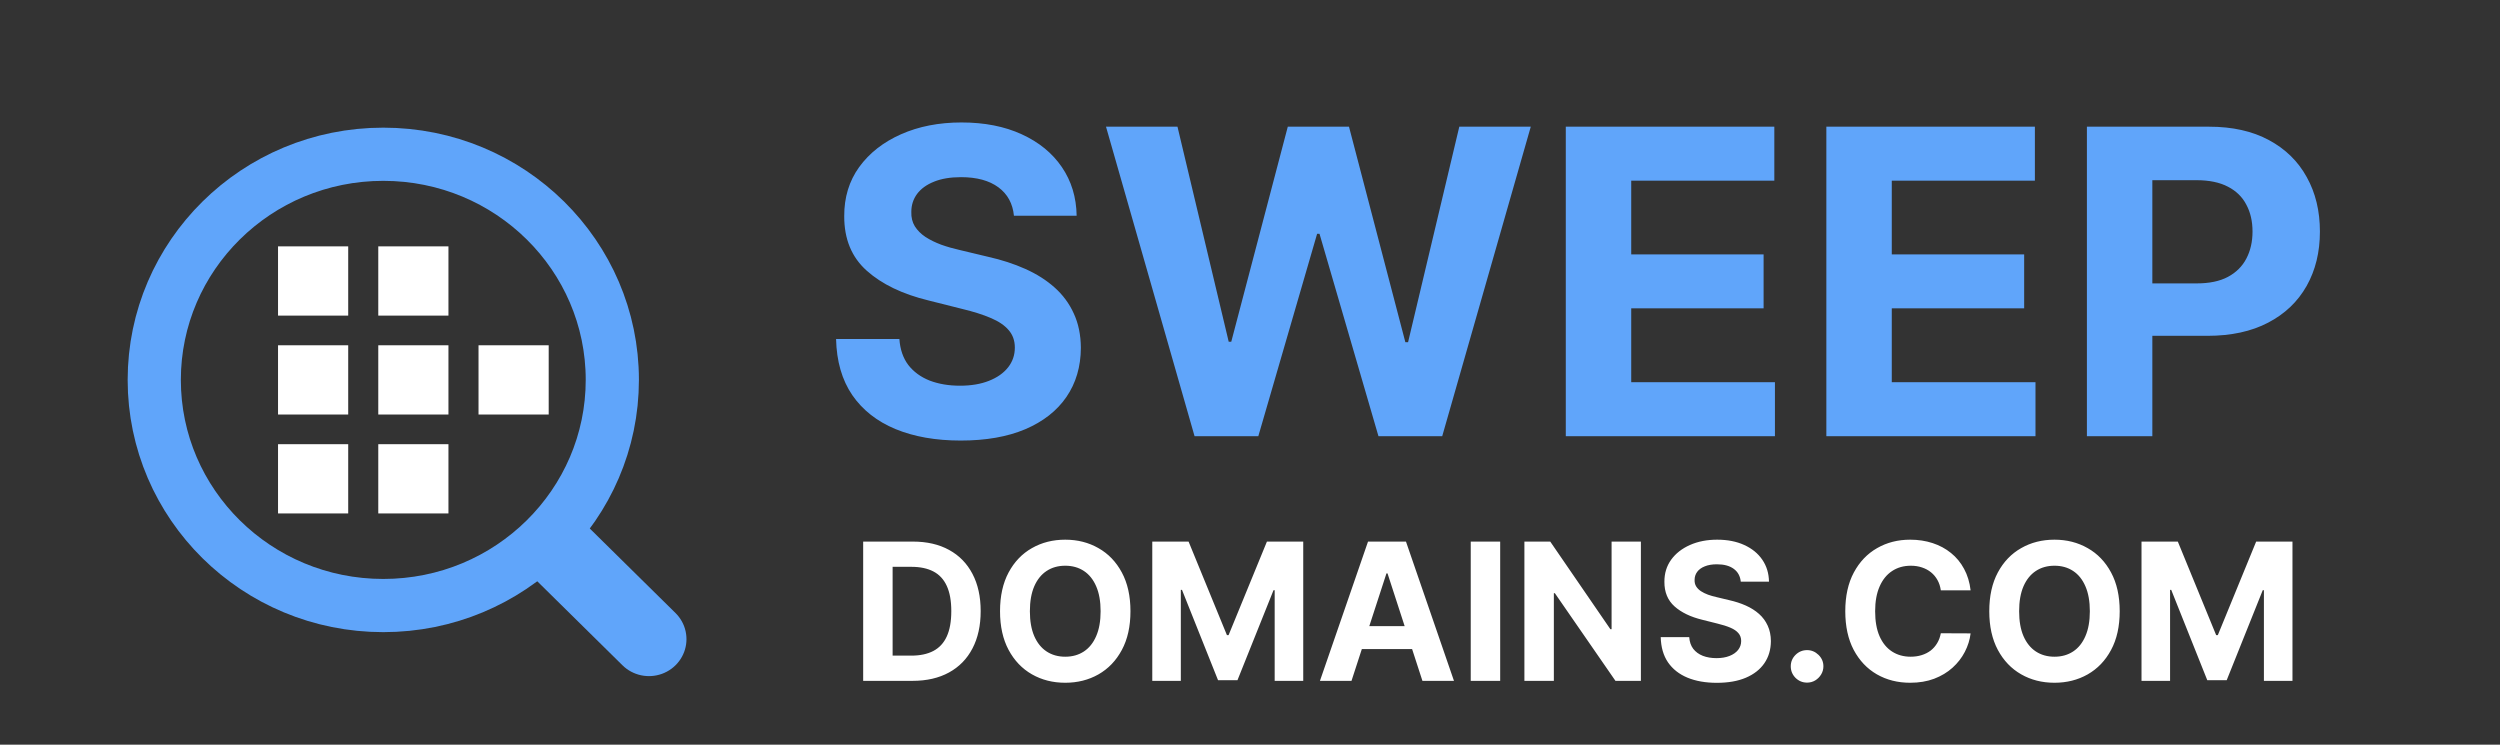 <svg width="235" height="70" viewBox="0 0 235 70" fill="none" xmlns="http://www.w3.org/2000/svg">
<rect x="0" y="0" width="235" height="70" fill="#333333" stroke="none"/>
<path d="M85.778 64H81.138V50.909H85.817C87.133 50.909 88.267 51.171 89.217 51.695C90.168 52.215 90.898 52.963 91.41 53.939C91.925 54.915 92.183 56.082 92.183 57.442C92.183 58.805 91.925 59.977 91.41 60.957C90.898 61.938 90.163 62.69 89.204 63.214C88.25 63.738 87.108 64 85.778 64ZM83.906 61.629H85.663C86.481 61.629 87.17 61.484 87.728 61.194C88.29 60.9 88.712 60.446 88.994 59.832C89.279 59.215 89.422 58.418 89.422 57.442C89.422 56.474 89.279 55.684 88.994 55.07C88.712 54.457 88.293 54.005 87.734 53.715C87.176 53.425 86.488 53.281 85.67 53.281H83.906V61.629ZM106.263 57.455C106.263 58.882 105.993 60.097 105.452 61.098C104.915 62.099 104.182 62.864 103.253 63.393C102.328 63.917 101.288 64.179 100.133 64.179C98.97 64.179 97.926 63.915 97.001 63.386C96.076 62.858 95.346 62.093 94.809 61.092C94.272 60.09 94.003 58.878 94.003 57.455C94.003 56.027 94.272 54.812 94.809 53.811C95.346 52.81 96.076 52.047 97.001 51.523C97.926 50.994 98.97 50.73 100.133 50.73C101.288 50.73 102.328 50.994 103.253 51.523C104.182 52.047 104.915 52.81 105.452 53.811C105.993 54.812 106.263 56.027 106.263 57.455ZM103.457 57.455C103.457 56.53 103.319 55.75 103.042 55.115C102.769 54.48 102.383 53.999 101.885 53.67C101.386 53.342 100.802 53.178 100.133 53.178C99.464 53.178 98.88 53.342 98.382 53.67C97.883 53.999 97.496 54.48 97.219 55.115C96.946 55.75 96.809 56.53 96.809 57.455C96.809 58.379 96.946 59.159 97.219 59.794C97.496 60.429 97.883 60.91 98.382 61.239C98.88 61.567 99.464 61.731 100.133 61.731C100.802 61.731 101.386 61.567 101.885 61.239C102.383 60.91 102.769 60.429 103.042 59.794C103.319 59.159 103.457 58.379 103.457 57.455ZM108.314 50.909H111.727L115.332 59.705H115.485L119.091 50.909H122.504V64H119.819V55.479H119.711L116.323 63.936H114.495L111.107 55.447H110.998V64H108.314V50.909ZM127.041 64H124.075L128.594 50.909H132.161L136.673 64H133.708L130.428 53.901H130.326L127.041 64ZM126.855 58.854H133.861V61.015H126.855V58.854ZM141.017 50.909V64H138.249V50.909H141.017ZM154.244 50.909V64H151.853L146.158 55.761H146.062V64H143.294V50.909H145.723L151.374 59.142H151.489V50.909H154.244ZM163.632 54.674C163.581 54.158 163.361 53.758 162.974 53.472C162.586 53.187 162.059 53.044 161.395 53.044C160.943 53.044 160.562 53.108 160.251 53.236C159.939 53.359 159.701 53.532 159.535 53.754C159.373 53.975 159.292 54.227 159.292 54.508C159.283 54.742 159.332 54.947 159.439 55.121C159.55 55.296 159.701 55.447 159.893 55.575C160.084 55.699 160.306 55.807 160.557 55.901C160.809 55.991 161.077 56.068 161.363 56.131L162.539 56.413C163.11 56.541 163.634 56.711 164.111 56.924C164.589 57.137 165.002 57.399 165.351 57.71C165.701 58.021 165.971 58.388 166.163 58.81C166.359 59.231 166.459 59.715 166.464 60.261C166.459 61.062 166.255 61.756 165.85 62.344C165.449 62.928 164.87 63.382 164.111 63.706C163.357 64.026 162.447 64.185 161.382 64.185C160.325 64.185 159.405 64.023 158.621 63.7C157.841 63.376 157.231 62.896 156.792 62.261C156.358 61.622 156.13 60.832 156.108 59.89H158.787C158.817 60.329 158.942 60.695 159.164 60.989C159.39 61.279 159.69 61.499 160.065 61.648C160.444 61.793 160.873 61.865 161.35 61.865C161.819 61.865 162.226 61.797 162.571 61.66C162.92 61.524 163.191 61.334 163.383 61.092C163.574 60.849 163.67 60.57 163.67 60.254C163.67 59.96 163.583 59.713 163.408 59.513C163.238 59.312 162.986 59.142 162.654 59.001C162.326 58.861 161.923 58.733 161.446 58.618L160.02 58.26C158.917 57.992 158.045 57.572 157.406 57.001C156.767 56.43 156.449 55.66 156.454 54.693C156.449 53.901 156.66 53.208 157.086 52.616C157.517 52.023 158.107 51.561 158.857 51.229C159.607 50.896 160.459 50.73 161.414 50.73C162.385 50.73 163.233 50.896 163.958 51.229C164.687 51.561 165.253 52.023 165.658 52.616C166.063 53.208 166.272 53.894 166.285 54.674H163.632ZM169.866 64.166C169.444 64.166 169.082 64.017 168.779 63.719C168.481 63.416 168.332 63.054 168.332 62.632C168.332 62.215 168.481 61.856 168.779 61.558C169.082 61.26 169.444 61.111 169.866 61.111C170.275 61.111 170.633 61.26 170.94 61.558C171.246 61.856 171.4 62.215 171.4 62.632C171.4 62.913 171.327 63.171 171.183 63.406C171.042 63.636 170.857 63.821 170.626 63.962C170.396 64.098 170.143 64.166 169.866 64.166ZM185.237 55.492H182.437C182.386 55.13 182.282 54.808 182.124 54.527C181.966 54.242 181.764 53.999 181.517 53.798C181.27 53.598 180.984 53.445 180.66 53.338C180.341 53.231 179.993 53.178 179.618 53.178C178.941 53.178 178.351 53.347 177.848 53.683C177.345 54.016 176.955 54.501 176.678 55.141C176.401 55.776 176.263 56.547 176.263 57.455C176.263 58.388 176.401 59.172 176.678 59.807C176.959 60.442 177.351 60.921 177.854 61.245C178.357 61.569 178.939 61.731 179.599 61.731C179.97 61.731 180.313 61.682 180.628 61.584C180.948 61.486 181.231 61.343 181.479 61.156C181.726 60.964 181.93 60.731 182.092 60.459C182.258 60.186 182.373 59.875 182.437 59.526L185.237 59.538C185.165 60.139 184.983 60.719 184.694 61.277C184.408 61.831 184.023 62.327 183.537 62.766C183.055 63.201 182.48 63.546 181.811 63.802C181.146 64.053 180.394 64.179 179.555 64.179C178.387 64.179 177.343 63.915 176.422 63.386C175.506 62.858 174.782 62.093 174.249 61.092C173.721 60.09 173.456 58.878 173.456 57.455C173.456 56.027 173.725 54.812 174.262 53.811C174.799 52.81 175.528 52.047 176.448 51.523C177.368 50.994 178.404 50.73 179.555 50.73C180.313 50.73 181.016 50.837 181.664 51.05C182.316 51.263 182.893 51.574 183.396 51.983C183.899 52.388 184.308 52.884 184.623 53.472C184.943 54.06 185.148 54.734 185.237 55.492ZM199.252 57.455C199.252 58.882 198.981 60.097 198.44 61.098C197.903 62.099 197.17 62.864 196.241 63.393C195.316 63.917 194.276 64.179 193.122 64.179C191.958 64.179 190.914 63.915 189.99 63.386C189.065 62.858 188.334 62.093 187.797 61.092C187.26 60.09 186.992 58.878 186.992 57.455C186.992 56.027 187.26 54.812 187.797 53.811C188.334 52.81 189.065 52.047 189.99 51.523C190.914 50.994 191.958 50.73 193.122 50.73C194.276 50.73 195.316 50.994 196.241 51.523C197.17 52.047 197.903 52.81 198.44 53.811C198.981 54.812 199.252 56.027 199.252 57.455ZM196.445 57.455C196.445 56.53 196.307 55.75 196.03 55.115C195.757 54.48 195.372 53.999 194.873 53.67C194.374 53.342 193.791 53.178 193.122 53.178C192.453 53.178 191.869 53.342 191.37 53.67C190.872 53.999 190.484 54.48 190.207 55.115C189.934 55.75 189.798 56.53 189.798 57.455C189.798 58.379 189.934 59.159 190.207 59.794C190.484 60.429 190.872 60.91 191.37 61.239C191.869 61.567 192.453 61.731 193.122 61.731C193.791 61.731 194.374 61.567 194.873 61.239C195.372 60.91 195.757 60.429 196.03 59.794C196.307 59.159 196.445 58.379 196.445 57.455ZM201.302 50.909H204.715L208.32 59.705H208.474L212.079 50.909H215.492V64H212.808V55.479H212.699L209.311 63.936H207.483L204.095 55.447H203.987V64H201.302V50.909Z" fill="white"/>
<path d="M95.31 20.276C95.196 19.13 94.708 18.24 93.847 17.605C92.985 16.971 91.815 16.653 90.338 16.653C89.334 16.653 88.487 16.796 87.796 17.079C87.104 17.354 86.574 17.738 86.204 18.23C85.845 18.723 85.665 19.281 85.665 19.906C85.646 20.427 85.755 20.882 85.992 21.27C86.238 21.658 86.574 21.994 87 22.278C87.426 22.553 87.919 22.794 88.477 23.003C89.036 23.202 89.633 23.372 90.267 23.514L92.881 24.139C94.15 24.423 95.314 24.802 96.375 25.276C97.436 25.749 98.354 26.331 99.131 27.023C99.907 27.714 100.509 28.528 100.935 29.466C101.37 30.403 101.593 31.478 101.602 32.69C101.593 34.471 101.138 36.014 100.239 37.321C99.349 38.618 98.061 39.627 96.375 40.347C94.699 41.057 92.677 41.412 90.31 41.412C87.961 41.412 85.916 41.052 84.173 40.332C82.44 39.613 81.086 38.547 80.111 37.136C79.145 35.716 78.638 33.959 78.591 31.866H84.543C84.609 32.842 84.888 33.656 85.381 34.31C85.883 34.954 86.55 35.441 87.383 35.773C88.226 36.095 89.178 36.256 90.239 36.256C91.28 36.256 92.185 36.104 92.952 35.801C93.728 35.498 94.329 35.077 94.756 34.537C95.182 33.997 95.395 33.377 95.395 32.676C95.395 32.023 95.201 31.474 94.812 31.028C94.434 30.583 93.875 30.204 93.136 29.892C92.407 29.579 91.512 29.296 90.452 29.04L87.284 28.244C84.831 27.648 82.895 26.715 81.474 25.446C80.054 24.177 79.349 22.468 79.358 20.318C79.349 18.557 79.817 17.018 80.764 15.702C81.721 14.385 83.032 13.358 84.699 12.619C86.365 11.881 88.26 11.511 90.381 11.511C92.54 11.511 94.424 11.881 96.034 12.619C97.653 13.358 98.913 14.385 99.812 15.702C100.712 17.018 101.176 18.543 101.205 20.276H95.31ZM112.288 41L103.964 11.909H110.683L115.498 32.122H115.739L121.052 11.909H126.805L132.103 32.165H132.359L137.174 11.909H143.893L135.569 41H129.575L124.035 21.98H123.808L118.282 41H112.288ZM147.185 41V11.909H166.787V16.98H153.335V23.912H165.778V28.983H153.335V35.929H166.844V41H147.185ZM171.677 41V11.909H191.279V16.98H177.827V23.912H190.271V28.983H177.827V35.929H191.336V41H171.677ZM196.169 41V11.909H207.646C209.853 11.909 211.732 12.331 213.286 13.173C214.839 14.007 216.022 15.167 216.837 16.653C217.661 18.131 218.072 19.835 218.072 21.767C218.072 23.699 217.656 25.403 216.822 26.881C215.989 28.358 214.782 29.509 213.2 30.332C211.628 31.156 209.725 31.568 207.49 31.568H200.175V26.639H206.496C207.679 26.639 208.655 26.436 209.422 26.028C210.198 25.612 210.776 25.039 211.155 24.31C211.543 23.571 211.737 22.724 211.737 21.767C211.737 20.801 211.543 19.958 211.155 19.239C210.776 18.509 210.198 17.946 209.422 17.548C208.645 17.141 207.661 16.938 206.467 16.938H202.32V41H196.169Z" fill="#60A5FA"/>
<rect x="26.135" y="23.158" width="6.596" height="6.509" fill="white"/>
<rect x="26.135" y="32.456" width="6.596" height="6.509" fill="white"/>
<rect x="35.558" y="32.456" width="6.596" height="6.509" fill="white"/>
<rect x="35.558" y="23.158" width="6.596" height="6.509" fill="white"/>
<rect x="44.981" y="32.456" width="6.596" height="6.509" fill="white"/>
<rect x="35.558" y="41.754" width="6.596" height="6.509" fill="white"/>
<rect x="26.135" y="41.754" width="6.596" height="6.509" fill="white"/>
<path d="M36.029 14.5C47.951 14.5 57.558 24.028 57.558 35.711C57.557 47.394 47.95 56.921 36.029 56.921C24.108 56.921 14.5 47.394 14.5 35.711C14.5 24.028 24.108 14.5 36.029 14.5Z" stroke="#60A5FA" stroke-width="5"/>
<line x1="3.5" y1="-3.5" x2="15.034" y2="-3.5" transform="matrix(0.712 0.702 -0.712 0.702 47.808 51.983)" stroke="#60A5FA" stroke-width="7" stroke-linecap="round"/>
</svg>
